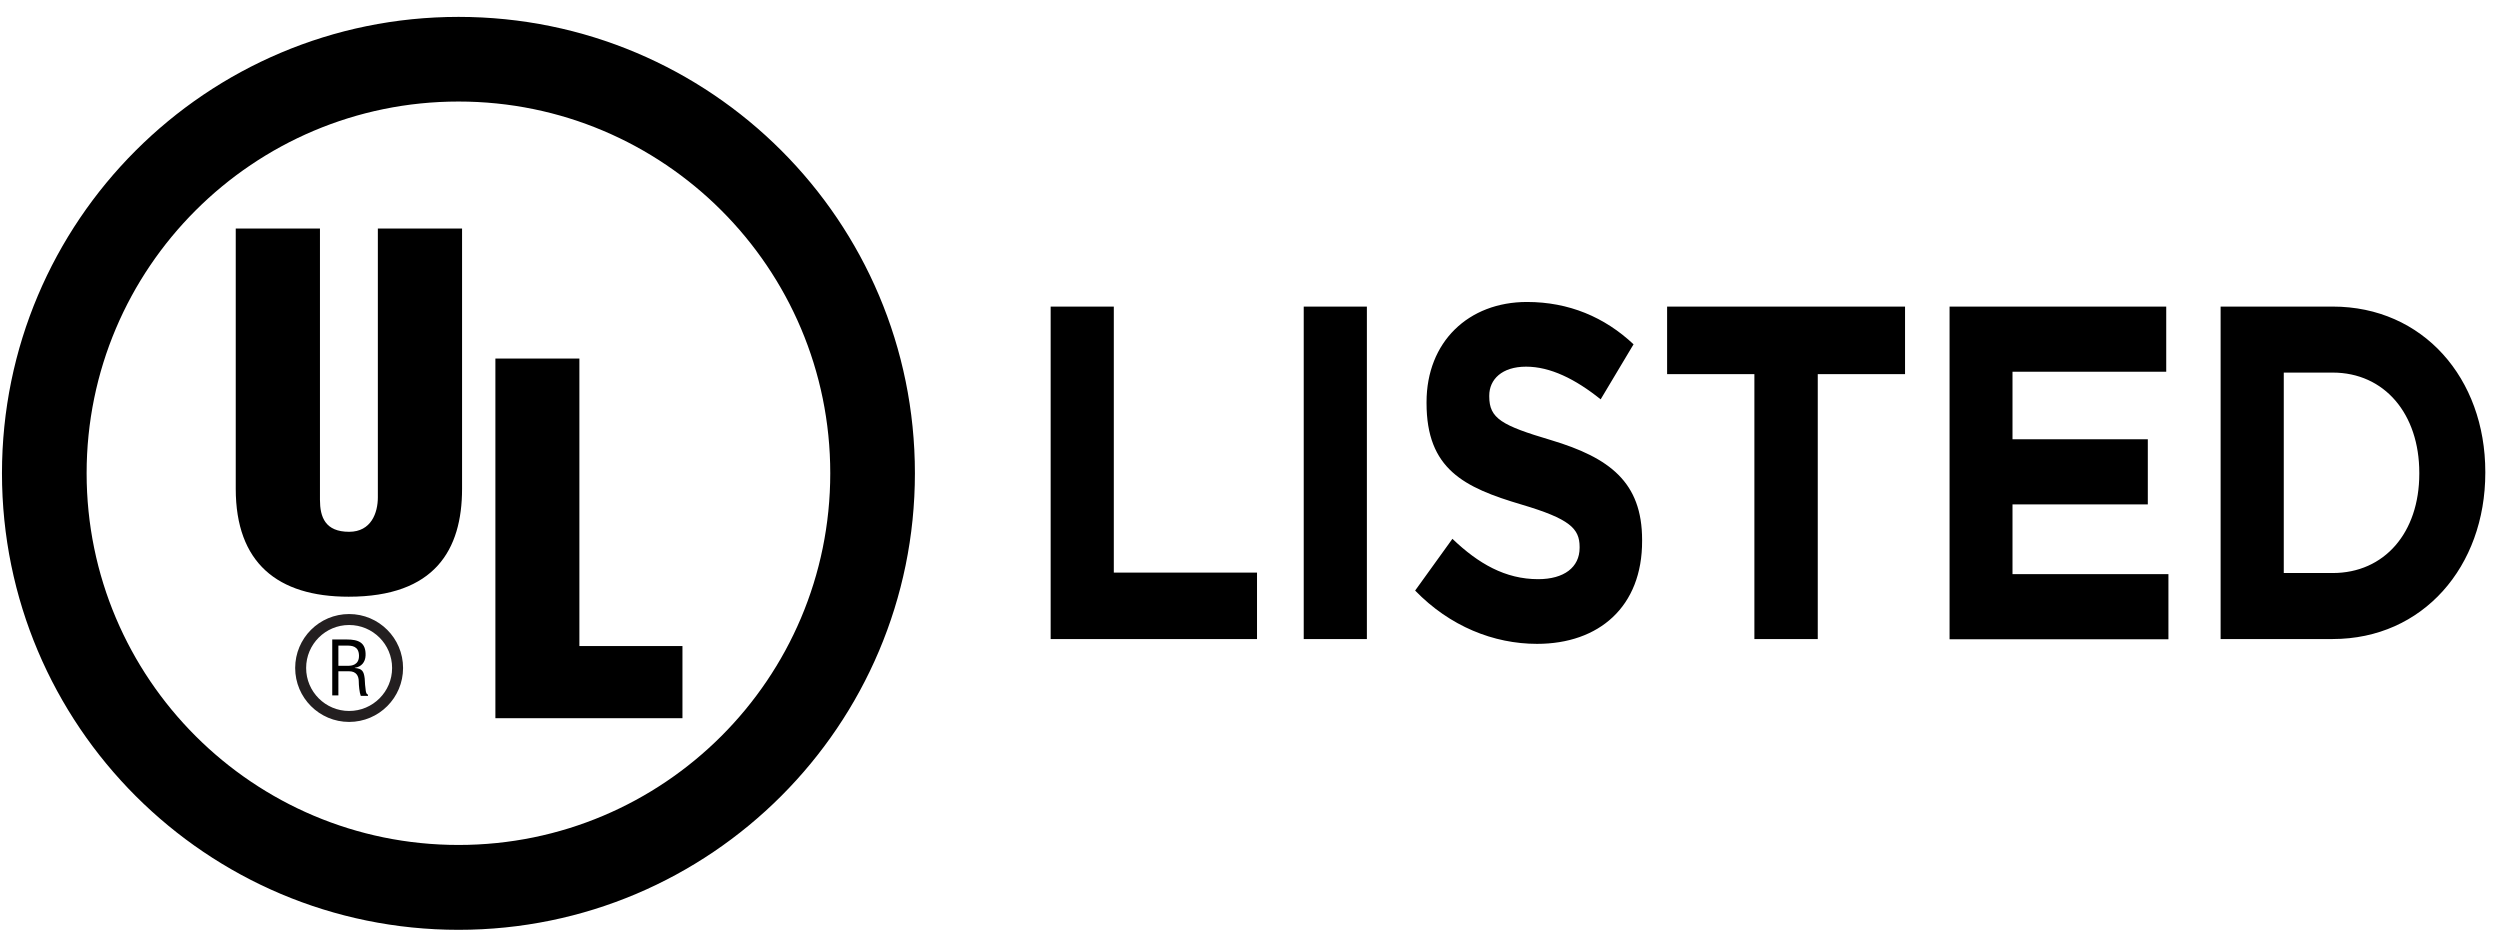 <?xml version="1.0" encoding="utf-8"?>
<!-- Generator: Adobe Illustrator 23.0.2, SVG Export Plug-In . SVG Version: 6.00 Build 0)  -->
<svg version="1.1" id="Layer_1" xmlns="http://www.w3.org/2000/svg" xmlns:xlink="http://www.w3.org/1999/xlink" x="0px" y="0px"
	 viewBox="0 0 114 43" style="enable-background:new 0 0 114 43;" xml:space="preserve">
<style type="text/css">
	.st0{fill-rule:evenodd;clip-rule:evenodd;}
	.st1{fill:none;stroke:#231F20;stroke-width:0.5;}
</style>
<title>Group 4</title>
<desc>Created with Sketch.</desc>
<path id="LISTED" class="st0" d="M47.91,29.14V13.98h2.88v12.13h6.53v3.03H47.91z M59.45,29.14V13.98h2.88v15.16H59.45z
	 M70.09,29.36c-1.98,0-3.98-0.8-5.56-2.43l1.7-2.36c1.18,1.13,2.41,1.84,3.91,1.84c1.18,0,1.89-0.54,1.89-1.43v-0.04
	c0-0.84-0.45-1.28-2.64-1.93c-2.64-0.78-4.34-1.62-4.34-4.63v-0.04c0-2.75,1.91-4.57,4.58-4.57c1.91,0,3.54,0.69,4.86,1.93
	l-1.5,2.51c-1.16-0.93-2.3-1.49-3.4-1.49s-1.68,0.58-1.68,1.32v0.04c0,1,0.56,1.32,2.82,1.99c2.66,0.8,4.15,1.91,4.15,4.55v0.04
	C74.89,27.67,72.91,29.36,70.09,29.36z M80,29.14V17.06h-3.98v-3.08h10.85v3.08h-3.98v12.08H80z M88.9,29.14V13.98h9.88v2.97h-7.01
	v3.08h6.17v2.97h-6.17v3.18h7.11v2.97H88.9z M101.26,29.14V13.98h5.11c4.12,0,6.96,3.27,6.96,7.54v0.04c0,4.27-2.84,7.58-6.96,7.58
	H101.26z M104.14,26.13h2.23c2.36,0,3.95-1.84,3.95-4.53v-0.04c0-2.69-1.59-4.57-3.95-4.57h-2.23V26.13z"/>
<path id="path4216" d="M20.91,0.77c-11.5,0-20.82,9.32-20.82,20.81c0,11.5,9.33,20.82,20.82,20.82s20.81-9.33,20.81-20.82
	C41.72,10.08,32.41,0.77,20.91,0.77z M20.91,4.63c9.36,0,16.95,7.59,16.95,16.95c0,9.36-7.59,16.95-16.95,16.95
	c-9.36,0-16.96-7.59-16.96-16.95C3.95,12.22,11.55,4.63,20.91,4.63z"/>
<path id="path4220" d="M10.75,10.42h3.84v12.37c0,0.79,0.24,1.46,1.33,1.46c1.01,0,1.31-0.87,1.31-1.57V10.42h3.84v11.87
	c0,2.78-1.24,4.92-5.17,4.92c-3.25,0-5.15-1.55-5.15-4.92V10.42"/>
<polyline id="path4222" points="22.59,32.75 22.59,16.35 26.42,16.35 26.42,29.46 31.12,29.46 31.12,32.75 22.59,32.75 "/>
<path id="path4224" d="M15.43,29.44h0.4c0.19,0,0.53,0.01,0.54,0.45c0.01,0.45-0.36,0.47-0.49,0.47h-0.45V29.44 M15.43,30.61h0.49
	c0.33,0,0.44,0.22,0.44,0.47c0,0.17,0.03,0.49,0.09,0.65h0.33v-0.06c-0.07,0-0.09-0.11-0.1-0.16c-0.03-0.19-0.04-0.38-0.05-0.57
	c-0.04-0.34-0.12-0.45-0.45-0.48v-0.01c0.3-0.04,0.48-0.26,0.49-0.56c0.02-0.59-0.32-0.73-0.86-0.73h-0.66v2.55h0.28V30.61"/>
<path id="path4226" class="st1" d="M15.92,32.67c1.22,0,2.21-0.99,2.21-2.21c0-1.22-0.99-2.21-2.21-2.21
	c-1.22,0-2.21,0.99-2.21,2.21C13.71,31.68,14.7,32.67,15.92,32.67z"/>
</svg>

